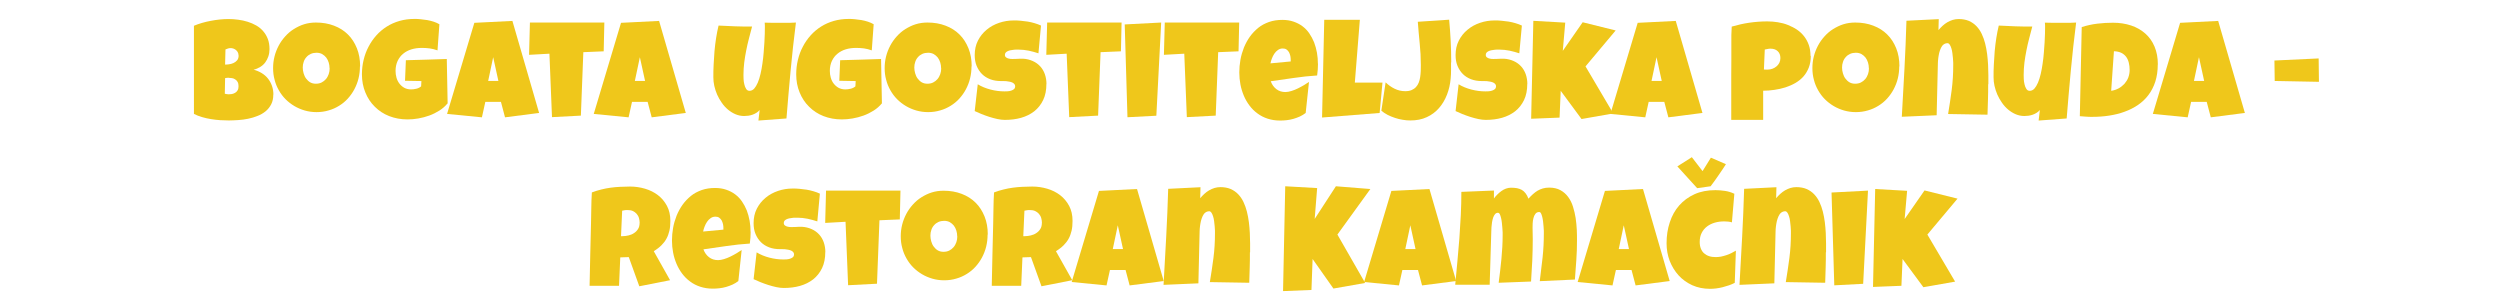 <svg id="_ÎÓÈ_1" xmlns="http://www.w3.org/2000/svg" viewBox="0 0 264 32" width="100%" height="100%" preserveAspectRatio="none"><defs><style> .cls-1 { fill: #efc71b; } </style></defs><path class="cls-1" d="M28.86,9.98c0,.4-.07.74-.22,1.03-.15.29-.34.53-.59.74-.25.2-.53.37-.85.49-.32.13-.65.23-1,.3s-.69.12-1.04.14c-.35.02-.68.04-.98.04s-.61-.01-.93-.03c-.32-.02-.64-.06-.96-.11-.32-.05-.63-.12-.94-.21-.31-.09-.6-.2-.87-.34V2.72c.26-.11.54-.21.85-.3.3-.09.61-.16.93-.22.32-.06.63-.11.94-.14.31-.03.62-.05.91-.05.34,0,.69.02,1.04.07.35.04.68.12,1.01.22.32.1.62.23.9.39.28.16.52.36.73.6s.37.51.49.82c.12.31.18.67.18,1.08,0,.27-.04.52-.12.76-.08.24-.19.45-.33.64-.14.19-.32.35-.53.48-.21.13-.44.23-.7.29.31.08.6.2.86.36.26.16.48.35.66.58.18.23.32.48.42.77.1.28.15.59.15.91ZM24.17,8.21c-.14,0-.27.01-.4.04l-.03,1.65c.07.01.14.03.21.04.07.01.14.02.21.02.1,0,.21-.01.33-.03.12-.02.23-.07.34-.13s.19-.15.26-.26c.07-.11.1-.26.1-.44s-.03-.33-.1-.45c-.07-.12-.15-.21-.26-.27-.1-.07-.21-.11-.33-.13-.12-.02-.23-.03-.33-.03ZM25.19,5.86c0-.14-.03-.26-.09-.36s-.13-.18-.21-.24c-.08-.06-.18-.11-.27-.14-.1-.03-.19-.04-.26-.04-.1,0-.19.01-.28.04-.09.03-.18.06-.27.1l-.04,1.6c.11,0,.25,0,.41-.03.16-.02.32-.06.47-.13s.28-.16.39-.29.16-.3.16-.52Z"/><path class="cls-1" d="M38.01,7.01c0,.44-.05.86-.15,1.27-.1.41-.25.79-.44,1.15-.19.36-.42.68-.69.98-.27.3-.58.55-.92.76s-.71.38-1.11.49c-.4.12-.82.18-1.27.18s-.85-.06-1.24-.17c-.39-.11-.76-.27-1.1-.47-.34-.2-.65-.44-.93-.72-.28-.28-.51-.59-.71-.94s-.35-.71-.45-1.11c-.11-.39-.16-.81-.16-1.24s.05-.83.15-1.23.25-.78.44-1.14c.19-.36.42-.68.69-.98.27-.3.57-.56.91-.77s.7-.39,1.09-.51c.39-.12.8-.18,1.24-.18.7,0,1.34.11,1.91.33.58.22,1.07.53,1.47.93.41.4.72.89.95,1.46s.34,1.21.34,1.91ZM34.8,7.2c0-.21-.03-.41-.09-.6-.06-.2-.15-.37-.26-.52-.12-.15-.26-.27-.43-.37-.17-.09-.37-.14-.59-.14s-.43.04-.61.12-.33.19-.46.34c-.13.14-.23.31-.29.5-.07.19-.1.39-.1.6s.03.4.09.61.14.39.26.55c.12.16.26.3.43.4.17.1.37.15.6.15s.43-.04.61-.13c.18-.09.33-.21.46-.36.13-.15.22-.33.29-.52.07-.2.1-.4.1-.61Z"/><path class="cls-1" d="M47.25,10.93c-.23.28-.51.53-.84.74-.33.21-.69.39-1.07.53s-.77.24-1.17.31c-.4.07-.78.1-1.14.1-.7,0-1.34-.12-1.93-.35s-1.09-.56-1.52-.99c-.43-.42-.76-.92-1-1.51-.24-.58-.36-1.22-.36-1.91,0-.52.06-1.04.18-1.53.12-.5.29-.96.52-1.39.22-.43.5-.83.82-1.19.32-.36.69-.67,1.1-.93s.86-.46,1.35-.6c.49-.14,1.01-.21,1.56-.21.21,0,.43,0,.66.03s.47.05.7.09c.23.04.46.1.68.17.22.07.42.16.61.27l-.2,2.76c-.27-.1-.55-.17-.83-.21-.29-.04-.57-.05-.84-.05-.39,0-.75.05-1.08.15-.33.1-.63.26-.87.46-.25.2-.44.45-.59.76-.14.3-.22.66-.22,1.05,0,.25.03.49.1.73s.17.44.31.62c.14.18.31.33.51.44.2.11.44.17.71.17.18,0,.37-.02.57-.07.2-.05.36-.13.5-.25l.03-.56-1.73-.03.09-2.17c.72-.02,1.44-.04,2.15-.06s1.44-.04,2.17-.07l.09,4.71Z"/><path class="cls-1" d="M56.91,11.93l-3.58.46-.43-1.63h-1.65l-.36,1.63-3.68-.36,2.88-9.62,4.02-.2,2.82,9.72ZM52.63,8.55l-.55-2.51-.53,2.51h1.08Z"/><path class="cls-1" d="M63.82,2.36l-.07,3.06-2.15.09-.26,6.7-3.05.16-.27-6.7-2.15.12.09-3.41h7.87Z"/><path class="cls-1" d="M72.4,11.93l-3.58.46-.43-1.63h-1.65l-.36,1.63-3.68-.36,2.88-9.62,4.02-.2,2.82,9.72ZM68.12,8.55l-.55-2.51-.53,2.51h1.08Z"/><path class="cls-1" d="M84.05,2.38c-.22,1.7-.4,3.38-.56,5.06s-.3,3.37-.44,5.07l-2.96.22.13-1.11c-.1.11-.21.21-.34.29-.13.08-.26.15-.41.2s-.29.09-.45.11c-.15.02-.3.03-.44.03-.33,0-.64-.07-.92-.19s-.55-.29-.79-.49-.46-.44-.65-.72c-.19-.27-.36-.56-.49-.86s-.23-.61-.3-.92c-.07-.31-.1-.62-.1-.91,0-.43,0-.88.03-1.35.02-.46.05-.93.09-1.4.04-.47.1-.93.17-1.39.07-.46.16-.9.26-1.32.59.03,1.18.06,1.77.08.59.02,1.18.03,1.77.02-.11.42-.22.84-.33,1.26s-.21.85-.29,1.27-.16.85-.21,1.28c-.05.43-.08.86-.08,1.3,0,.1,0,.25.01.43,0,.19.04.37.08.56s.1.34.19.48c.08.14.2.21.36.21.18,0,.35-.08.49-.23.14-.16.27-.37.38-.63s.21-.57.29-.92.15-.71.2-1.09c.06-.38.1-.76.13-1.14.03-.39.06-.75.08-1.09s.03-.64.04-.91c0-.27.01-.48.01-.63,0-.1,0-.19,0-.28,0-.09-.01-.19-.02-.28.31,0,.62.02.93.02.31,0,.62,0,.93,0,.24,0,.48,0,.73,0,.24,0,.49-.01.73-.03Z"/><path class="cls-1" d="M93.11,10.93c-.23.28-.51.53-.84.74-.33.21-.69.39-1.07.53s-.77.24-1.17.31c-.4.07-.78.1-1.14.1-.7,0-1.34-.12-1.93-.35s-1.09-.56-1.52-.99c-.43-.42-.76-.92-1-1.51-.24-.58-.36-1.22-.36-1.91,0-.52.06-1.04.18-1.53.12-.5.29-.96.52-1.39.22-.43.5-.83.82-1.19.32-.36.69-.67,1.1-.93s.86-.46,1.35-.6c.49-.14,1.01-.21,1.56-.21.21,0,.43,0,.66.03s.47.05.7.09c.23.04.46.1.68.17.22.07.42.16.61.27l-.2,2.76c-.27-.1-.55-.17-.83-.21-.29-.04-.57-.05-.84-.05-.39,0-.75.05-1.08.15-.33.1-.63.26-.87.46-.25.2-.44.45-.59.76-.14.3-.22.66-.22,1.05,0,.25.03.49.1.73s.17.44.31.62c.14.18.31.33.51.44.2.11.44.17.71.17.18,0,.37-.02.57-.07.2-.05.36-.13.5-.25l.03-.56-1.73-.03.09-2.17c.72-.02,1.44-.04,2.15-.06s1.44-.04,2.17-.07l.09,4.71Z"/><path class="cls-1" d="M102.59,7.01c0,.44-.05.86-.15,1.27-.1.41-.25.79-.44,1.15-.19.36-.42.68-.69.98-.27.3-.58.55-.92.76s-.71.38-1.11.49c-.4.12-.82.18-1.27.18s-.85-.06-1.24-.17c-.39-.11-.76-.27-1.1-.47-.34-.2-.65-.44-.93-.72-.28-.28-.51-.59-.71-.94s-.35-.71-.45-1.11c-.11-.39-.16-.81-.16-1.24s.05-.83.15-1.23.25-.78.44-1.14c.19-.36.42-.68.69-.98.27-.3.57-.56.91-.77s.7-.39,1.09-.51c.39-.12.8-.18,1.24-.18.7,0,1.34.11,1.91.33.58.22,1.07.53,1.47.93.41.4.72.89.95,1.46s.34,1.21.34,1.91ZM99.38,7.2c0-.21-.03-.41-.09-.6-.06-.2-.15-.37-.26-.52-.12-.15-.26-.27-.43-.37-.17-.09-.37-.14-.59-.14s-.43.04-.61.12-.33.19-.46.34c-.13.14-.23.31-.29.5-.07.19-.1.39-.1.6s.03.4.09.61.14.39.26.55c.12.16.26.3.43.4.17.1.37.15.6.15s.43-.04.61-.13c.18-.09.33-.21.46-.36.13-.15.22-.33.29-.52.07-.2.1-.4.1-.61Z"/><path class="cls-1" d="M110.5,8.85c0,.66-.11,1.23-.34,1.71-.23.48-.54.87-.94,1.19-.4.31-.86.54-1.39.69-.53.15-1.1.22-1.72.22-.24,0-.49-.03-.78-.09-.28-.06-.57-.14-.86-.23-.29-.09-.57-.2-.83-.3-.27-.11-.5-.21-.71-.31l.32-2.83c.41.25.86.43,1.36.56s.99.19,1.47.19c.09,0,.2,0,.33-.01s.25-.03.37-.07c.12-.04.22-.09.3-.16s.12-.18.12-.31c0-.09-.03-.17-.09-.23-.06-.07-.13-.12-.22-.16-.09-.04-.2-.07-.31-.09-.12-.02-.23-.04-.34-.05s-.21-.01-.31-.01h-.23c-.41,0-.79-.06-1.13-.19s-.63-.31-.87-.55c-.24-.24-.43-.53-.57-.87s-.2-.72-.2-1.13c0-.57.11-1.08.34-1.53.23-.45.53-.83.92-1.15.38-.32.82-.56,1.32-.73.5-.17,1.01-.25,1.54-.25.24,0,.48,0,.73.03.25.02.5.05.75.09.25.04.49.1.73.17.24.07.46.15.67.25l-.27,2.93c-.33-.11-.67-.2-1.03-.28-.36-.07-.71-.11-1.05-.11-.06,0-.14,0-.24,0-.1,0-.2,0-.31.02s-.22.03-.33.05c-.11.02-.21.06-.3.1-.09.04-.16.1-.21.16-.05.07-.08.15-.07.24,0,.11.04.19.12.25.07.06.17.1.29.13.12.03.25.04.39.04s.28,0,.42-.01.27-.01.39-.02c.12,0,.22,0,.3,0,.39.02.73.11,1.04.25.31.14.57.33.78.56.21.23.38.51.49.83.11.32.17.67.17,1.06Z"/><path class="cls-1" d="M118.44,2.36l-.07,3.06-2.15.09-.26,6.7-3.05.16-.27-6.7-2.15.12.09-3.41h7.87Z"/><path class="cls-1" d="M122.62,2.38l-.51,9.84-3.05.16-.29-9.8,3.84-.2Z"/><path class="cls-1" d="M130.86,2.36l-.07,3.06-2.15.09-.26,6.7-3.05.16-.27-6.7-2.15.12.09-3.41h7.87Z"/><path class="cls-1" d="M139.18,6.71c0,.42-.03.84-.09,1.26-.82.05-1.64.14-2.46.26-.81.12-1.63.23-2.44.35.13.35.32.62.59.83.27.21.59.31.96.31.19,0,.4-.04.63-.11.23-.07.46-.16.68-.27.23-.11.44-.23.65-.35.21-.13.39-.24.53-.34l-.35,3.28c-.19.14-.39.27-.61.37-.22.1-.45.18-.68.25s-.47.11-.71.14c-.24.03-.48.04-.71.04-.48,0-.91-.07-1.31-.2s-.75-.31-1.07-.55c-.32-.23-.6-.51-.84-.83-.24-.32-.44-.66-.6-1.04-.16-.38-.28-.77-.36-1.19-.08-.42-.12-.84-.12-1.27s.04-.9.12-1.34c.08-.45.21-.88.37-1.29.17-.41.38-.8.63-1.15.25-.35.55-.66.88-.93s.72-.47,1.14-.62c.43-.15.9-.22,1.41-.22.43,0,.82.06,1.17.18.35.12.67.28.95.49.28.21.52.46.72.75s.37.61.51.95c.13.34.23.71.3,1.09.07.38.1.77.1,1.17ZM136.3,6.33c0-.13-.01-.27-.04-.42-.03-.14-.08-.27-.14-.39-.07-.12-.15-.21-.26-.29s-.24-.11-.4-.11c-.19,0-.36.05-.51.16-.15.1-.27.23-.38.39-.11.16-.19.33-.26.51-.07.18-.12.35-.15.51l2.14-.2v-.16Z"/><path class="cls-1" d="M145.99,8.72l-.3,3.21-6.08.48.23-10.32h3.76l-.53,6.63h2.93Z"/><path class="cls-1" d="M153.23,6.59v.85c0,.28-.01.56-.04.85-.05.6-.18,1.17-.39,1.71-.21.54-.49,1.01-.84,1.41s-.78.73-1.29.96c-.51.24-1.09.35-1.74.35-.26,0-.52-.02-.8-.07-.28-.04-.55-.11-.82-.2-.27-.09-.53-.19-.78-.32-.25-.13-.47-.28-.66-.44l.45-2.99c.28.27.6.5.95.67.35.17.72.26,1.13.26.26,0,.49-.04.67-.12.18-.08.33-.18.46-.32.12-.13.22-.29.29-.47.07-.18.12-.37.15-.58.03-.2.05-.42.06-.63,0-.22.01-.43.01-.64,0-.77-.04-1.53-.12-2.29-.08-.76-.14-1.52-.2-2.28l3.31-.22c.14,1.5.22,3,.22,4.51Z"/><path class="cls-1" d="M161.28,8.85c0,.66-.11,1.23-.34,1.71-.23.48-.54.87-.94,1.19-.4.31-.86.54-1.39.69-.53.15-1.1.22-1.72.22-.24,0-.49-.03-.78-.09-.28-.06-.57-.14-.86-.23-.29-.09-.57-.2-.83-.3-.27-.11-.5-.21-.71-.31l.32-2.83c.41.25.86.43,1.36.56s.99.19,1.47.19c.09,0,.2,0,.33-.01s.25-.03.37-.07c.12-.04.22-.09.3-.16s.12-.18.12-.31c0-.09-.03-.17-.09-.23-.06-.07-.13-.12-.22-.16-.09-.04-.2-.07-.31-.09-.12-.02-.23-.04-.34-.05s-.21-.01-.31-.01h-.23c-.41,0-.79-.06-1.13-.19s-.63-.31-.87-.55c-.24-.24-.43-.53-.57-.87s-.2-.72-.2-1.13c0-.57.11-1.08.34-1.53.23-.45.53-.83.92-1.15.38-.32.82-.56,1.32-.73.5-.17,1.01-.25,1.54-.25.24,0,.48,0,.73.03.25.02.5.05.75.09.25.04.49.1.73.17.24.07.46.15.67.25l-.27,2.93c-.33-.11-.67-.2-1.03-.28-.36-.07-.71-.11-1.05-.11-.06,0-.14,0-.24,0-.1,0-.2,0-.31.02s-.22.03-.33.05c-.11.02-.21.06-.3.1-.09.04-.16.1-.21.16-.05.07-.08.15-.07.24,0,.11.04.19.12.25.07.06.17.1.29.13.12.03.25.04.39.04s.28,0,.42-.01.27-.01.39-.02c.12,0,.22,0,.3,0,.39.02.73.11,1.04.25.31.14.57.33.78.56.21.23.38.51.49.83.11.32.17.67.17,1.06Z"/><path class="cls-1" d="M170.62,3.21l-3.19,3.8,2.93,4.97-3.35.59-2.2-2.98-.12,2.83-3,.12.23-10.34,3.37.19-.26,2.98,2.1-3.02,3.5.87Z"/><path class="cls-1" d="M179.76,11.93l-3.58.46-.43-1.63h-1.65l-.36,1.63-3.68-.36,2.88-9.62,4.02-.2,2.82,9.72ZM175.48,8.55l-.55-2.51-.53,2.51h1.08Z"/><path class="cls-1" d="M191.22,5.89c0,.47-.07.88-.21,1.24s-.33.68-.57.95c-.24.27-.53.5-.86.69-.33.19-.68.34-1.05.46-.37.12-.76.2-1.16.26-.4.06-.79.09-1.18.09v3.08h-3.37c0-.55,0-1.08,0-1.6,0-.52,0-1.04,0-1.55s0-1.03,0-1.55c0-.52,0-1.06.01-1.61,0-.59.01-1.17,0-1.76s0-1.18.04-1.78c.62-.18,1.23-.32,1.85-.41.62-.09,1.25-.14,1.91-.14.37,0,.74.03,1.11.09.37.06.73.15,1.07.29s.65.29.95.49c.29.2.54.43.75.7.21.27.38.58.5.92s.18.73.18,1.16ZM188.01,6.13c0-.31-.1-.56-.29-.73-.19-.18-.44-.26-.74-.26-.1,0-.21,0-.31.03-.11.02-.21.04-.31.06l-.09,2.11c.07,0,.13.01.2.01h.2c.17,0,.34-.03.5-.09.16-.06.3-.14.43-.25.13-.11.23-.24.3-.38s.11-.31.11-.49Z"/><path class="cls-1" d="M200.56,7.01c0,.44-.05.86-.15,1.27-.1.41-.25.79-.44,1.15-.19.36-.42.68-.69.98-.27.3-.58.55-.92.76s-.71.38-1.11.49c-.4.12-.82.18-1.27.18s-.85-.06-1.24-.17c-.39-.11-.76-.27-1.1-.47-.34-.2-.65-.44-.93-.72-.28-.28-.51-.59-.71-.94s-.35-.71-.45-1.11c-.11-.39-.16-.81-.16-1.24s.05-.83.15-1.23.25-.78.44-1.14c.19-.36.42-.68.69-.98.27-.3.57-.56.91-.77s.7-.39,1.09-.51c.39-.12.8-.18,1.24-.18.7,0,1.34.11,1.91.33.58.22,1.07.53,1.47.93.41.4.72.89.95,1.46s.34,1.21.34,1.91ZM197.35,7.2c0-.21-.03-.41-.09-.6-.06-.2-.15-.37-.26-.52-.12-.15-.26-.27-.43-.37-.17-.09-.37-.14-.59-.14s-.43.04-.61.12-.33.19-.46.34c-.13.14-.23.31-.29.5-.07.19-.1.39-.1.6s.03.4.09.61.14.39.26.55c.12.16.26.3.43.4.17.1.37.15.6.15s.43-.04.61-.13c.18-.09.33-.21.46-.36.13-.15.22-.33.29-.52.07-.2.1-.4.1-.61Z"/><path class="cls-1" d="M209.95,8.89c0,.54,0,1.08-.02,1.61-.01.53-.03,1.07-.05,1.61l-4.16-.07c.14-.85.27-1.7.38-2.55s.16-1.71.16-2.58c0-.06,0-.16,0-.3,0-.14-.01-.3-.03-.47-.01-.18-.04-.36-.06-.54s-.06-.36-.11-.51c-.05-.15-.1-.28-.17-.38-.07-.1-.14-.15-.23-.15-.16,0-.3.05-.42.14s-.21.22-.28.37c-.07.15-.13.32-.18.51-.04.19-.08.38-.1.56-.02.19-.04.36-.04.53s-.01.3-.01.41c-.02.85-.04,1.7-.06,2.54-.01.84-.03,1.69-.06,2.55l-3.68.16c.1-1.7.19-3.39.28-5.07.09-1.68.16-3.37.21-5.07l3.41-.17-.03,1.16c.14-.16.28-.32.44-.46.16-.14.32-.27.5-.37s.37-.19.57-.25c.2-.06.41-.09.63-.09.41,0,.77.07,1.08.2.31.14.57.32.79.55.22.23.41.5.56.82.15.32.27.65.36,1.01s.16.73.21,1.12.08.77.1,1.14c.02.38.03.74.03,1.09v.96Z"/><path class="cls-1" d="M219.24,2.38c-.22,1.7-.4,3.38-.56,5.06s-.3,3.37-.44,5.07l-2.96.22.13-1.11c-.1.11-.21.21-.34.29-.13.08-.26.15-.41.2s-.29.09-.45.11c-.15.02-.3.03-.44.03-.33,0-.64-.07-.92-.19s-.55-.29-.79-.49-.46-.44-.65-.72c-.19-.27-.36-.56-.49-.86s-.23-.61-.3-.92c-.07-.31-.1-.62-.1-.91,0-.43,0-.88.03-1.35.02-.46.05-.93.09-1.4.04-.47.1-.93.17-1.39.07-.46.16-.9.26-1.32.59.03,1.18.06,1.77.08.59.02,1.18.03,1.77.02-.11.42-.22.84-.33,1.26s-.21.85-.29,1.27-.16.85-.21,1.28c-.05.43-.08.86-.08,1.3,0,.1,0,.25.01.43,0,.19.04.37.08.56s.1.34.19.48c.08.14.2.21.36.21.18,0,.35-.08.49-.23.14-.16.27-.37.38-.63s.21-.57.29-.92.15-.71.2-1.09c.06-.38.1-.76.13-1.14.03-.39.06-.75.08-1.09s.03-.64.04-.91c0-.27.01-.48.01-.63,0-.1,0-.19,0-.28,0-.09-.01-.19-.02-.28.31,0,.62.02.93.02.31,0,.62,0,.93,0,.24,0,.48,0,.73,0,.24,0,.49-.01.73-.03Z"/><path class="cls-1" d="M227.86,6.81c0,.67-.09,1.28-.26,1.81-.17.53-.42,1.01-.73,1.42-.31.41-.68.76-1.11,1.05s-.9.53-1.41.71c-.51.19-1.05.32-1.63.41-.58.09-1.17.13-1.77.13-.23,0-.45,0-.66-.02-.22-.01-.44-.03-.66-.05l.2-9.41c.53-.17,1.07-.29,1.64-.36.56-.07,1.12-.1,1.67-.1.69,0,1.32.1,1.9.29.58.19,1.08.48,1.5.85.42.37.75.83.98,1.38.23.55.35,1.18.35,1.89ZM222.94,9.59c.29-.04.55-.13.79-.26.24-.13.44-.3.62-.49.17-.2.31-.42.4-.66.09-.25.14-.51.14-.79s-.03-.53-.09-.77c-.06-.24-.15-.45-.28-.62s-.3-.32-.51-.42c-.21-.1-.47-.16-.78-.17l-.29,4.19Z"/><path class="cls-1" d="M237.04,11.93l-3.58.46-.43-1.63h-1.65l-.36,1.63-3.68-.36,2.88-9.62,4.02-.2,2.82,9.72ZM232.76,8.55l-.55-2.51-.53,2.51h1.08Z"/><path class="cls-1" d="M240.21,8.56l-.03-2.17,4.67-.22.03,2.47-4.67-.09Z"/><path class="cls-1" d="M70.79,23.34c0,.38-.03.72-.1,1.02s-.17.59-.31.84c-.14.26-.32.49-.54.71-.22.22-.49.42-.8.62l1.72,3.06-3.25.64-1.11-3.08-.9.03-.13,3h-3.11c.02-1.1.05-2.19.07-3.28.02-1.09.05-2.18.08-3.28,0-.55.02-1.1.03-1.65,0-.54.03-1.09.06-1.65.34-.13.67-.23,1-.31.33-.08.66-.15.99-.19s.66-.08,1-.09.69-.03,1.04-.03c.55,0,1.08.08,1.59.23.51.15.97.38,1.36.68.39.3.71.68.95,1.13.24.45.36.98.36,1.58ZM67.55,23.57c0-.2-.03-.39-.08-.56s-.14-.31-.25-.44c-.11-.12-.24-.22-.4-.29s-.35-.1-.57-.1c-.1,0-.19,0-.28.02-.09.01-.18.03-.27.05l-.12,2.69h.17c.21,0,.42-.03.63-.08.21-.05.41-.13.58-.25.17-.11.31-.25.42-.43.11-.17.16-.38.16-.62Z"/><path class="cls-1" d="M79.27,24.46c0,.42-.03.84-.09,1.26-.82.05-1.64.14-2.46.26-.81.12-1.63.23-2.44.35.13.35.32.62.59.83.27.21.59.31.96.31.19,0,.4-.04.63-.11.23-.07.46-.16.68-.27.23-.11.44-.23.65-.35.21-.13.39-.24.53-.34l-.35,3.28c-.19.14-.39.27-.61.37-.22.1-.45.18-.68.25s-.47.11-.71.14c-.24.03-.48.04-.71.04-.48,0-.91-.07-1.31-.2s-.75-.31-1.07-.55c-.32-.23-.6-.51-.84-.83-.24-.32-.44-.66-.6-1.04-.16-.38-.28-.77-.36-1.19-.08-.42-.12-.84-.12-1.27s.04-.9.12-1.34c.08-.45.21-.88.37-1.29.17-.41.38-.8.63-1.15.25-.35.55-.66.88-.93s.72-.47,1.14-.62c.43-.15.9-.22,1.41-.22.43,0,.82.06,1.17.18.35.12.67.28.95.49.28.21.52.46.72.75s.37.61.51.95c.13.34.23.71.3,1.09.07.38.1.77.1,1.17ZM76.39,24.09c0-.13-.01-.27-.04-.42-.03-.14-.08-.27-.14-.39-.07-.12-.15-.21-.26-.29s-.24-.11-.4-.11c-.19,0-.36.05-.51.16-.15.1-.27.23-.38.39-.11.16-.19.33-.26.51-.07.18-.12.35-.15.51l2.14-.2v-.16Z"/><path class="cls-1" d="M87.15,26.6c0,.66-.11,1.23-.34,1.71-.23.48-.54.87-.94,1.19-.4.31-.86.54-1.39.69-.53.15-1.1.22-1.72.22-.24,0-.49-.03-.78-.09-.28-.06-.57-.14-.86-.23-.29-.09-.57-.2-.83-.3-.27-.11-.5-.21-.71-.31l.32-2.83c.41.25.86.43,1.36.56s.99.19,1.47.19c.09,0,.2,0,.33-.01s.25-.03.37-.07c.12-.04.22-.09.3-.16s.12-.18.12-.31c0-.09-.03-.17-.09-.23-.06-.07-.13-.12-.22-.16-.09-.04-.2-.07-.31-.09-.12-.02-.23-.04-.34-.05s-.21-.01-.31-.01h-.23c-.41,0-.79-.06-1.13-.19s-.63-.31-.87-.55c-.24-.24-.43-.53-.57-.87s-.2-.72-.2-1.13c0-.57.11-1.08.34-1.53.23-.45.53-.83.92-1.15.38-.32.82-.56,1.32-.73.5-.17,1.01-.25,1.54-.25.24,0,.48,0,.73.03.25.02.5.05.75.09.25.04.49.1.73.17.24.07.46.15.67.25l-.27,2.93c-.33-.11-.67-.2-1.03-.28-.36-.07-.71-.11-1.05-.11-.06,0-.14,0-.24,0-.1,0-.2,0-.31.02s-.22.03-.33.05c-.11.02-.21.06-.3.1-.09.04-.16.1-.21.16-.05.07-.08.15-.07.24,0,.11.04.19.12.25.07.06.17.1.29.13.12.03.25.04.39.04s.28,0,.42-.01.27-.01.39-.02c.12,0,.22,0,.3,0,.39.02.73.11,1.04.25.31.14.57.33.78.56.21.23.38.51.49.83.11.32.17.67.17,1.06Z"/><path class="cls-1" d="M95.09,20.11l-.07,3.06-2.15.09-.26,6.7-3.05.16-.27-6.7-2.15.12.09-3.41h7.87Z"/><path class="cls-1" d="M104.29,24.77c0,.44-.05.86-.15,1.27-.1.41-.25.79-.44,1.15-.19.36-.42.68-.69.98-.27.3-.58.55-.92.76s-.71.38-1.11.49c-.4.12-.82.18-1.27.18s-.85-.06-1.24-.17c-.39-.11-.76-.27-1.1-.47-.34-.2-.65-.44-.93-.72-.28-.28-.51-.59-.71-.94s-.35-.71-.45-1.11c-.11-.39-.16-.81-.16-1.24s.05-.83.15-1.23.25-.78.44-1.14c.19-.36.42-.68.69-.98.27-.3.57-.56.91-.77s.7-.39,1.09-.51c.39-.12.8-.18,1.24-.18.7,0,1.34.11,1.91.33.58.22,1.07.53,1.47.93.41.4.72.89.95,1.46s.34,1.21.34,1.91ZM101.08,24.95c0-.21-.03-.41-.09-.6-.06-.2-.15-.37-.26-.52-.12-.15-.26-.27-.43-.37-.17-.09-.37-.14-.59-.14s-.43.04-.61.12-.33.19-.46.34c-.13.14-.23.31-.29.5-.07.19-.1.39-.1.6s.03.4.09.61.14.39.26.55c.12.16.26.3.43.4.17.1.37.15.6.15s.43-.04.61-.13c.18-.09.33-.21.46-.36.13-.15.22-.33.29-.52.07-.2.1-.4.1-.61Z"/><path class="cls-1" d="M113.26,23.34c0,.38-.03.72-.1,1.02s-.17.59-.31.84c-.14.26-.32.49-.54.71-.22.22-.49.42-.8.62l1.72,3.06-3.25.64-1.11-3.08-.9.03-.13,3h-3.11c.02-1.1.05-2.19.07-3.28.02-1.09.05-2.18.08-3.28,0-.55.02-1.1.03-1.65,0-.54.03-1.09.06-1.65.34-.13.67-.23,1-.31.33-.08.66-.15.99-.19s.66-.08,1-.09.69-.03,1.04-.03c.55,0,1.08.08,1.59.23.51.15.97.38,1.36.68.39.3.71.68.95,1.13.24.45.36.98.36,1.58ZM110.03,23.57c0-.2-.03-.39-.08-.56s-.14-.31-.25-.44c-.11-.12-.24-.22-.4-.29s-.35-.1-.57-.1c-.1,0-.19,0-.28.02-.09.01-.18.03-.27.05l-.12,2.69h.17c.21,0,.42-.03.63-.08.21-.05.41-.13.58-.25.17-.11.31-.25.42-.43.11-.17.16-.38.16-.62Z"/><path class="cls-1" d="M122.87,29.68l-3.58.46-.43-1.63h-1.65l-.36,1.63-3.68-.36,2.88-9.62,4.02-.2,2.82,9.72ZM118.59,26.3l-.55-2.51-.53,2.51h1.08Z"/><path class="cls-1" d="M131.99,26.64c0,.54,0,1.08-.02,1.61-.01.53-.03,1.07-.05,1.61l-4.16-.07c.14-.85.27-1.7.38-2.55s.16-1.71.16-2.58c0-.06,0-.16,0-.3,0-.14-.01-.3-.03-.47-.01-.18-.04-.36-.06-.54s-.06-.36-.11-.51c-.05-.15-.1-.28-.17-.38-.07-.1-.14-.15-.23-.15-.16,0-.3.05-.42.14s-.21.22-.28.37c-.07.15-.13.32-.18.51-.04.19-.08.38-.1.56-.02.19-.04.36-.04.53s-.01.3-.01.41c-.02.85-.04,1.7-.06,2.54-.01.84-.03,1.69-.06,2.55l-3.68.16c.1-1.7.19-3.39.28-5.07.09-1.68.16-3.37.21-5.07l3.41-.17-.03,1.16c.14-.16.28-.32.44-.46.16-.14.32-.27.5-.37s.37-.19.57-.25c.2-.06.41-.09.63-.09.41,0,.77.07,1.08.2.31.14.57.32.79.55.22.23.41.5.56.82.15.32.27.65.36,1.01s.16.73.21,1.12.08.77.1,1.14c.02.38.03.74.03,1.09v.96Z"/><path class="cls-1" d="M144.71,19.96l-3.48,4.81,2.93,5.11-3.35.59-2.2-3.12-.12,3.27-3,.12.23-11.07,3.37.19-.26,3.26,2.24-3.45,3.64.29Z"/><path class="cls-1" d="M153.75,29.68l-3.58.46-.43-1.63h-1.65l-.36,1.63-3.68-.36,2.88-9.62,4.02-.2,2.82,9.72ZM149.48,26.3l-.55-2.51-.53,2.51h1.08Z"/><path class="cls-1" d="M166.53,25.4c0,.69-.02,1.37-.07,2.06-.04.68-.09,1.37-.15,2.06l-3.71.17c.11-.84.21-1.68.3-2.52s.13-1.68.13-2.52c0-.05,0-.15,0-.28,0-.13-.01-.28-.03-.45-.01-.17-.03-.34-.05-.52-.02-.18-.05-.35-.09-.5-.04-.15-.08-.28-.13-.37-.05-.1-.12-.14-.19-.14-.17,0-.3.06-.4.19-.1.13-.17.28-.21.46-.05.18-.07.36-.08.55s-.01.34-.01.45c0,.2,0,.4.01.61s.01.41.01.62c0,.75-.02,1.49-.05,2.23-.04.74-.08,1.49-.13,2.23l-3.42.13c.11-.84.21-1.67.29-2.51.08-.84.13-1.67.13-2.52,0-.05,0-.15,0-.29,0-.14-.01-.3-.03-.47-.01-.17-.03-.35-.05-.54-.02-.19-.05-.36-.09-.52-.04-.16-.08-.29-.13-.39-.05-.1-.12-.15-.2-.15-.12,0-.22.05-.3.14-.08.09-.15.22-.2.36-.05.15-.09.31-.12.49s-.05.36-.06.53c-.01.17-.02.33-.02.48,0,.15,0,.26-.01.33l-.16,5.27h-3.64c.08-.81.16-1.63.23-2.45.08-.82.15-1.64.21-2.45.06-.82.11-1.63.15-2.45.04-.82.06-1.64.06-2.46l3.44-.14v.84c.09-.13.21-.27.35-.41.14-.14.28-.26.43-.37.15-.11.31-.2.48-.26s.35-.1.53-.1c.24,0,.45.02.64.05.19.04.36.1.51.18.15.09.29.21.4.36.12.15.22.34.3.57.15-.17.31-.32.47-.47.16-.14.32-.27.49-.37.17-.1.36-.18.56-.24.2-.06.43-.09.67-.09.47,0,.86.09,1.19.27.33.18.6.42.82.72s.39.64.51,1.03.22.79.28,1.2c.06.41.1.83.12,1.24.02.41.02.79.02,1.13Z"/><path class="cls-1" d="M176.3,29.68l-3.58.46-.43-1.63h-1.65l-.36,1.63-3.68-.36,2.88-9.62,4.02-.2,2.82,9.72ZM172.02,26.3l-.55-2.51-.53,2.51h1.08Z"/><path class="cls-1" d="M183.15,20.43l-.26,3.05c-.14-.04-.28-.07-.41-.08-.13-.01-.27-.02-.41-.02-.34,0-.67.04-.98.13-.31.09-.58.22-.82.4-.24.18-.43.4-.57.68-.14.27-.21.59-.21.96,0,.27.04.5.12.7.08.2.19.37.34.5.15.13.32.23.53.3.21.07.44.1.7.1.18,0,.36-.02.55-.05.19-.04.38-.09.56-.15s.37-.13.54-.22c.17-.08.33-.17.48-.26l-.12,3.4c-.19.1-.39.18-.61.26-.22.07-.44.14-.67.2-.23.06-.46.1-.69.13-.23.03-.45.04-.65.04-.68,0-1.31-.13-1.87-.38-.56-.26-1.04-.6-1.44-1.04-.4-.44-.71-.95-.94-1.53-.22-.58-.33-1.2-.33-1.86,0-.79.11-1.53.34-2.21.22-.68.55-1.28.99-1.78.44-.5.98-.9,1.62-1.19.64-.29,1.38-.43,2.21-.43.33,0,.67.03,1.01.08.34.05.67.15.98.3ZM182.25,17.35c-.09.15-.2.32-.33.51-.13.19-.27.39-.41.6-.14.21-.29.42-.44.63s-.3.4-.43.58l-1.42.2-2.09-2.3,1.53-.97,1.13,1.47.88-1.42,1.59.69Z"/><path class="cls-1" d="M192.81,26.64c0,.54,0,1.08-.02,1.61-.01.53-.03,1.07-.05,1.61l-4.16-.07c.14-.85.27-1.7.38-2.55s.16-1.71.16-2.58c0-.06,0-.16,0-.3,0-.14-.01-.3-.03-.47-.01-.18-.04-.36-.06-.54s-.06-.36-.11-.51c-.05-.15-.1-.28-.17-.38-.07-.1-.14-.15-.23-.15-.16,0-.3.05-.42.14s-.21.22-.28.37c-.07.15-.13.32-.18.51-.04.19-.08.38-.1.56-.02.19-.04.36-.04.53s-.01.3-.01.41c-.02.85-.04,1.7-.06,2.54-.01.84-.03,1.69-.06,2.55l-3.68.16c.1-1.7.19-3.39.28-5.07.09-1.68.16-3.37.21-5.07l3.41-.17-.03,1.16c.14-.16.28-.32.44-.46.16-.14.32-.27.5-.37s.37-.19.57-.25c.2-.06.41-.09.63-.09.41,0,.77.07,1.08.2.31.14.57.32.79.55.22.23.41.5.56.82.15.32.27.65.36,1.01s.16.73.21,1.12.08.77.1,1.14c.02.38.03.74.03,1.09v.96Z"/><path class="cls-1" d="M197.26,20.13l-.51,9.84-3.05.16-.29-9.8,3.84-.2Z"/><path class="cls-1" d="M206.72,20.97l-3.19,3.8,2.93,4.97-3.35.59-2.2-2.98-.12,2.83-3,.12.23-10.34,3.37.19-.26,2.98,2.1-3.02,3.5.87Z"/></svg>